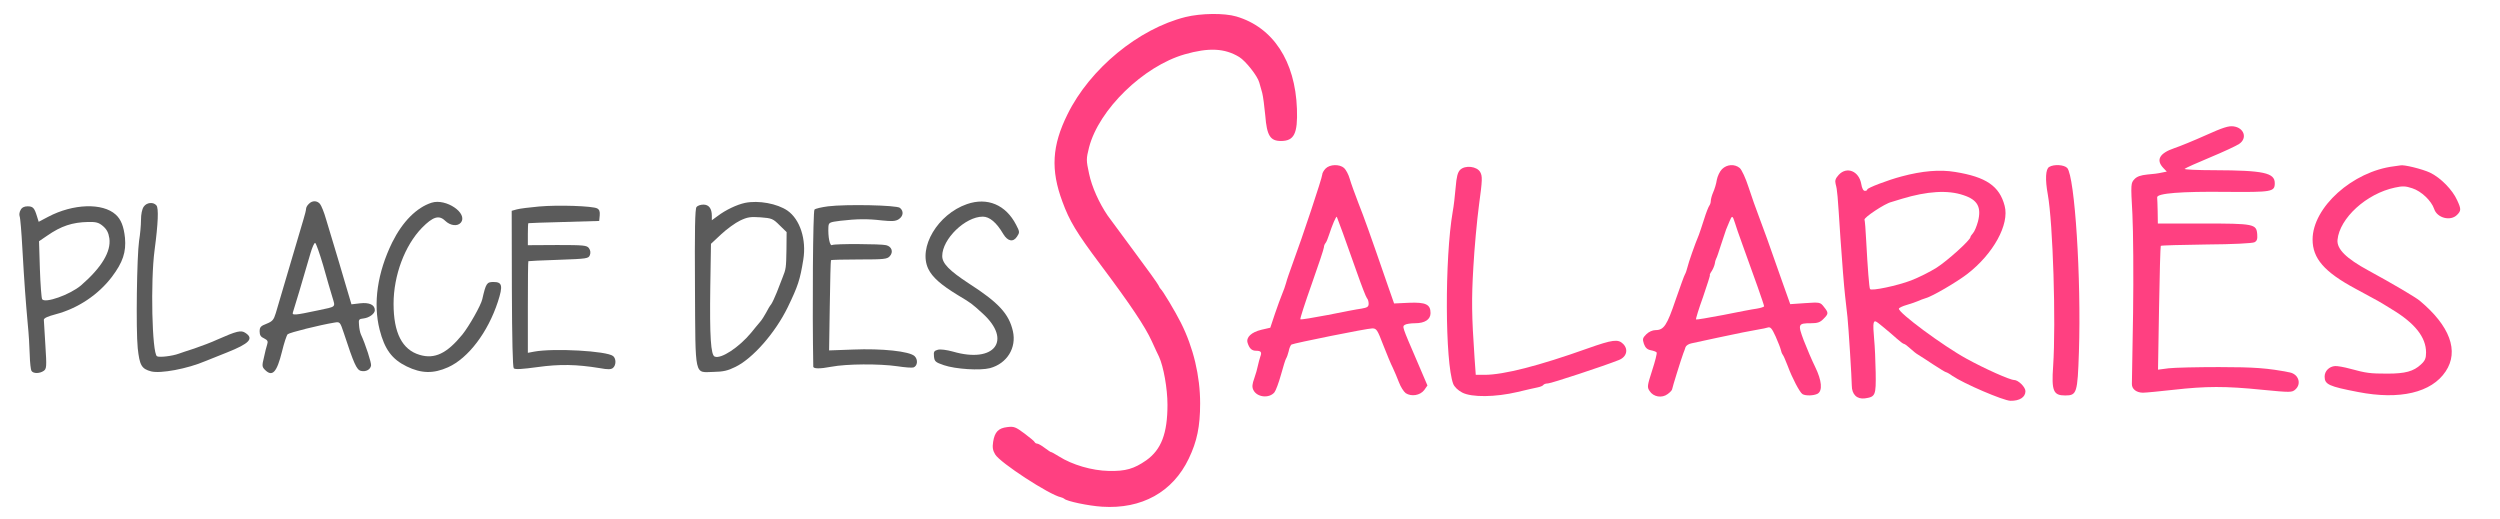 <?xml version="1.0" standalone="no"?>
<!DOCTYPE svg PUBLIC "-//W3C//DTD SVG 20010904//EN"
 "http://www.w3.org/TR/2001/REC-SVG-20010904/DTD/svg10.dtd">
<svg version="1.0" xmlns="http://www.w3.org/2000/svg"
 width="1454pt" height="302pt" viewBox="0 0 1454 302"
 preserveAspectRatio="xMidYMid meet">

<g transform="translate(0,302) scale(0.1,-0.1)"
fill="#000000" stroke="none">
<path fill="#ff4081" d="M6895 2921 c-273 -68 -556 -301 -686 -565 -91 -183 -99 -324 -30
-509 41 -112 81 -179 222 -367 174 -232 260 -361 298 -445 18 -39 36 -79 42
-90 26 -57 49 -184 49 -279 0 -167 -36 -261 -123 -323 -72 -50 -120 -64 -218
-62 -98 2 -212 35 -291 85 -24 15 -44 26 -46 25 -1 -1 -17 10 -36 24 -18 14
-38 25 -44 25 -6 0 -12 4 -14 8 -1 5 -28 27 -60 51 -51 38 -61 42 -100 37 -51
-6 -73 -28 -82 -86 -5 -32 -2 -50 12 -73 28 -48 315 -235 382 -249 8 -2 17 -6
20 -9 13 -14 140 -41 220 -46 230 -15 411 85 504 280 48 100 66 187 66 321 0
159 -39 324 -112 469 -32 64 -107 189 -118 197 -3 3 -9 12 -12 20 -3 8 -66 96
-140 195 -73 99 -143 194 -155 210 -50 73 -93 168 -109 245 -17 79 -17 85 0
153 57 220 316 472 556 541 140 40 233 36 318 -16 37 -23 106 -110 116 -148 4
-14 12 -41 17 -60 5 -19 13 -79 18 -133 9 -116 29 -147 91 -147 77 0 98 43 93
187 -10 278 -139 474 -352 537 -71 21 -206 19 -296 -3z"/>
<path fill="#ff4081" d="M12830 2234 c-69 -31 -152 -65 -185 -76 -85 -29 -107 -68 -64 -114
l21 -22 -30 -6 c-16 -4 -53 -9 -83 -11 -38 -4 -60 -11 -75 -27 -21 -23 -22
-26 -12 -203 5 -100 7 -357 4 -575 -4 -217 -7 -404 -7 -414 0 -29 26 -49 63
-50 18 0 99 8 180 17 187 21 299 22 515 0 166 -16 173 -16 193 2 37 33 18 89
-33 99 -125 25 -207 31 -412 31 -126 0 -258 -3 -292 -7 l-62 -8 6 358 c3 196
8 359 10 362 3 3 122 6 265 8 156 1 268 7 280 13 15 8 18 19 16 47 -5 59 -18
62 -315 62 l-263 0 -1 70 c-1 39 -2 75 -3 82 -2 24 142 35 399 32 270 -2 285
0 285 51 0 60 -66 74 -349 75 -102 0 -181 4 -175 8 5 5 72 35 149 67 77 32
152 67 168 78 49 33 29 94 -33 102 -28 4 -62 -7 -160 -51z"/>
<path fill="#ff4081" d="M7710 2040 c-11 -11 -20 -27 -20 -36 0 -17 -115 -363 -171 -514 -17
-47 -35 -98 -39 -115 -4 -16 -15 -46 -23 -65 -8 -19 -27 -71 -42 -115 l-27
-81 -52 -12 c-58 -14 -90 -44 -80 -76 10 -32 24 -46 49 -46 29 0 35 -8 25 -34
-4 -13 -11 -36 -14 -52 -3 -16 -12 -49 -21 -74 -12 -33 -14 -50 -6 -67 20 -44
92 -52 123 -15 8 10 25 55 38 102 13 47 26 90 30 95 4 6 11 25 15 42 3 18 11
35 16 39 14 8 440 94 470 94 25 0 30 -8 64 -97 21 -54 46 -114 56 -133 9 -19
25 -57 35 -83 10 -27 28 -55 40 -64 33 -21 83 -13 107 18 l19 27 -59 138 c-91
211 -88 204 -72 215 8 5 34 9 59 9 57 0 90 22 90 59 0 51 -28 64 -126 60 l-86
-4 -35 100 c-110 319 -139 399 -173 485 -20 52 -43 115 -50 140 -7 25 -22 53
-33 63 -26 23 -82 22 -107 -3z m100 -375 c18 -49 54 -153 82 -230 27 -77 53
-144 58 -149 6 -6 10 -20 10 -32 0 -18 -7 -23 -42 -29 -24 -3 -112 -20 -196
-37 -84 -16 -156 -28 -159 -25 -3 3 27 95 66 205 39 110 71 206 71 214 0 8 4
18 9 24 5 5 14 27 21 49 18 55 40 108 45 104 1 -2 17 -44 35 -94z"/>
<path fill="#ff4081" d="M10015 2036 c-13 -13 -26 -41 -30 -62 -3 -22 -13 -54 -21 -72 -8 -18
-14 -41 -14 -50 0 -10 -4 -22 -8 -27 -5 -6 -19 -41 -31 -80 -12 -38 -26 -79
-30 -90 -23 -54 -61 -163 -67 -190 -4 -16 -10 -34 -14 -40 -4 -5 -28 -73 -55
-150 -50 -148 -68 -175 -117 -175 -17 0 -39 -10 -53 -24 -22 -22 -23 -28 -14
-56 8 -22 19 -33 40 -37 16 -3 32 -9 34 -13 3 -5 -9 -52 -26 -104 -29 -90 -30
-98 -15 -120 22 -35 72 -43 105 -18 14 10 26 23 26 28 1 10 53 177 65 209 5
11 10 27 13 36 3 9 18 19 34 22 15 3 82 18 148 32 121 26 196 41 249 50 15 2
37 7 47 10 16 5 24 -4 46 -52 14 -32 28 -67 30 -77 2 -11 7 -24 12 -30 5 -6
17 -36 29 -66 25 -68 69 -152 85 -162 17 -11 65 -10 88 2 30 17 25 76 -14 156
-19 38 -48 107 -66 153 -36 96 -34 101 42 101 37 0 53 5 72 25 30 30 31 35 3
70 -21 27 -23 28 -109 22 l-87 -6 -47 132 c-82 234 -106 301 -135 377 -16 41
-43 118 -60 170 -17 53 -40 103 -52 113 -29 24 -74 22 -103 -7z m74 -308 c5
-18 26 -78 46 -133 65 -178 125 -348 125 -356 0 -4 -19 -10 -42 -14 -24 -3
-112 -20 -196 -37 -84 -16 -155 -28 -158 -26 -2 3 16 62 41 131 24 70 42 127
40 127 -3 0 1 10 10 23 8 12 16 32 18 42 1 11 5 25 8 30 4 6 16 42 28 80 13
39 26 79 30 90 5 11 13 32 20 48 14 35 18 34 30 -5z"/>
<path fill="#ff4081" d="M11918 2049 c-21 -12 -24 -73 -8 -160 30 -167 48 -744 31 -999 -10
-144 1 -170 70 -170 68 0 72 13 80 253 14 429 -24 1020 -68 1070 -18 19 -77
23 -105 6z"/>
<path fill="#ff4081" d="M13925 2053 c-242 -29 -475 -239 -475 -426 0 -110 68 -189 251 -287
141 -76 131 -70 210 -119 135 -81 199 -163 199 -251 0 -34 -6 -48 -30 -70 -43
-40 -91 -53 -195 -53 -101 0 -123 3 -215 28 -36 10 -76 17 -89 16 -34 -2 -61
-29 -61 -61 0 -46 24 -57 195 -90 241 -47 427 -4 509 120 79 118 25 265 -152
412 -26 21 -158 99 -296 174 -131 71 -186 126 -181 179 12 126 168 269 334
304 45 10 62 9 101 -4 53 -17 111 -73 127 -120 17 -53 95 -73 133 -35 24 24
25 34 1 85 -27 61 -97 132 -158 161 -45 21 -154 48 -173 42 -3 0 -18 -3 -35
-5z"/>
<path fill="#ff4081" d="M8492 2032 c-14 -14 -21 -40 -26 -103 -4 -46 -11 -109 -17 -140 -47
-272 -45 -875 3 -1002 7 -17 27 -37 52 -50 55 -29 194 -27 321 3 50 12 102 24
118 27 15 3 30 9 33 14 3 5 15 9 27 9 18 0 327 102 412 136 46 18 57 62 25 94
-29 29 -61 25 -205 -26 -286 -102 -490 -154 -601 -154 l-51 0 -7 98 c-17 247
-18 342 -7 528 6 109 21 273 33 363 20 146 20 166 7 190 -19 34 -88 42 -117
13z"/>
<path fill="#ff4081" d="M10694 2003 c-19 -21 -23 -33 -18 -53 10 -37 11 -54 28 -315 9 -132
21 -283 27 -335 6 -52 12 -108 14 -125 6 -55 25 -359 25 -397 0 -52 30 -81 76
-75 62 9 65 17 63 151 -1 67 -5 154 -9 194 -4 40 -6 82 -3 92 5 18 10 16 51
-18 25 -20 62 -52 81 -69 20 -18 40 -33 44 -33 5 0 21 -12 36 -26 15 -14 36
-31 47 -37 11 -7 51 -32 88 -57 38 -25 71 -45 75 -45 3 0 20 -9 36 -21 66 -45
296 -144 338 -145 53 -1 87 21 87 56 0 24 -42 65 -66 65 -24 0 -170 65 -277
124 -134 73 -399 269 -393 291 1 5 22 15 47 22 24 7 53 17 64 22 11 5 31 13
45 17 38 10 178 92 241 140 152 117 247 289 218 397 -30 115 -108 168 -288
197 -89 15 -192 6 -311 -26 -80 -21 -200 -67 -200 -76 0 -5 -6 -8 -14 -8 -9 0
-17 15 -21 40 -13 75 -84 104 -131 53z m725 -118 c83 -27 106 -70 85 -153 -8
-29 -21 -60 -29 -68 -8 -9 -15 -19 -15 -23 0 -17 -134 -138 -197 -178 -38 -24
-104 -57 -148 -74 -78 -30 -232 -63 -239 -50 -5 8 -14 126 -22 276 -3 66 -8
123 -10 127 -7 11 119 95 156 103 3 1 30 9 62 19 146 44 266 52 357 21z"/>
<path fill="#5B5B5B" d="M1796 1834 c-9 -8 -16 -21 -16 -29 0 -7 -7 -35 -15 -61 -8 -27 -44
-150 -81 -274 -36 -124 -73 -246 -80 -271 -12 -39 -19 -48 -54 -62 -34 -13
-40 -20 -40 -45 0 -21 7 -32 26 -40 20 -10 24 -17 18 -35 -4 -12 -13 -46 -19
-76 -12 -48 -11 -55 6 -72 43 -43 69 -15 99 106 12 50 27 95 33 101 11 10 187
54 273 68 31 5 32 4 54 -62 58 -177 74 -213 99 -219 28 -7 55 7 59 31 3 14
-32 123 -59 181 -5 11 -10 36 -11 55 -3 32 -1 35 27 38 33 4 65 28 65 48 0 31
-32 46 -85 40 l-51 -6 -38 128 c-20 70 -49 165 -63 212 -14 47 -35 117 -47
156 -11 39 -27 78 -35 88 -17 20 -45 21 -65 0z m84 -359 c20 -72 44 -154 53
-183 18 -61 25 -54 -83 -77 -137 -29 -154 -31 -146 -10 6 16 58 191 102 343
10 34 22 61 27 59 5 -1 26 -61 47 -132z"/>
<path fill="#5B5B5B" d="M2510 1841 c-87 -28 -169 -110 -229 -231 -86 -176 -112 -354 -73
-508 29 -113 71 -171 157 -213 86 -42 156 -43 241 -5 118 53 232 204 290 382
30 93 25 114 -26 114 -39 0 -44 -8 -65 -100 -8 -36 -76 -156 -116 -206 -90
-110 -161 -144 -248 -118 -102 30 -152 128 -152 297 0 165 65 339 165 442 64
65 99 76 135 41 30 -29 72 -34 91 -11 44 54 -86 143 -170 116z"/>
<path fill="#5B5B5B" d="M4333 1840 c-47 -10 -113 -41 -160 -77 l-33 -24 0 26 c0 42 -17 65
-49 65 -16 0 -34 -6 -40 -14 -9 -10 -11 -135 -9 -470 3 -531 -5 -491 108 -489
56 1 83 7 127 29 101 49 231 197 304 346 60 124 72 160 91 278 19 117 -19 234
-92 285 -60 41 -168 61 -247 45z m201 -130 l41 -40 -1 -103 c-2 -104 -2 -110
-23 -162 -6 -16 -21 -55 -33 -85 -12 -30 -27 -62 -33 -70 -7 -8 -20 -30 -29
-48 -10 -18 -25 -43 -36 -55 -10 -12 -34 -40 -52 -63 -70 -84 -174 -153 -211
-138 -23 8 -30 116 -26 405 l4 251 60 56 c32 30 82 66 109 79 44 21 61 23 120
19 65 -5 72 -8 110 -46z"/>
<path fill="#5B5B5B" d="M5624 1833 c-170 -59 -285 -252 -225 -377 24 -49 73 -92 171 -152 80
-48 80 -48 145 -107 173 -157 69 -292 -172 -222 -36 10 -73 15 -88 11 -22 -6
-26 -11 -23 -39 3 -29 8 -34 58 -51 68 -23 210 -32 268 -17 99 27 155 118 133
215 -23 101 -83 166 -257 278 -113 74 -154 116 -154 159 0 99 134 229 236 229
39 0 80 -34 119 -101 26 -43 58 -49 80 -15 16 24 16 28 -5 68 -60 117 -167
162 -286 121z"/>
<path fill="#5B5B5B" d="M836 1818 c-10 -14 -16 -44 -16 -78 0 -30 -5 -84 -11 -120 -13 -89
-19 -515 -8 -625 11 -100 22 -120 78 -135 54 -14 211 15 316 60 11 5 67 27
125 50 131 52 158 81 107 114 -25 17 -50 11 -163 -39 -32 -15 -93 -38 -134
-52 -41 -13 -82 -27 -90 -30 -38 -14 -114 -23 -127 -15 -29 18 -38 438 -14
617 21 158 24 244 11 260 -18 22 -57 18 -74 -7z"/>
<path fill="#5B5B5B" d="M3135 1819 c-55 -5 -113 -12 -130 -17 l-29 -8 1 -453 c1 -298 5 -457
11 -463 8 -8 50 -5 138 7 130 18 227 16 362 -6 48 -9 66 -8 77 1 19 16 19 54
1 69 -36 30 -346 47 -459 26 l-37 -7 0 266 c0 146 1 267 3 267 1 1 80 5 176 8
166 6 174 7 182 28 5 13 3 28 -6 40 -12 16 -29 18 -184 18 l-171 -1 0 63 c0
35 1 64 3 65 1 1 94 4 207 7 l205 6 3 32 c2 23 -2 34 -15 41 -27 14 -225 21
-338 11z"/>
<path fill="#5B5B5B" d="M4816 1820 c-38 -5 -73 -13 -79 -19 -9 -9 -13 -580 -7 -913 0 -13 37
-14 105 -1 89 17 278 18 383 3 45 -7 88 -10 95 -7 24 9 27 46 6 66 -30 28
-190 45 -357 38 l-140 -5 4 260 c2 144 5 263 7 265 3 2 76 4 165 4 144 0 162
2 177 19 22 24 12 56 -21 64 -31 8 -302 9 -314 1 -14 -9 -25 48 -22 106 2 25
6 27 70 35 96 11 157 12 241 2 60 -6 79 -5 98 7 27 18 30 47 7 66 -19 16 -312
22 -418 9z"/>
<path fill="#5B5B5B" d="M120 1799 c-7 -11 -9 -28 -6 -36 4 -9 11 -93 16 -187 12 -211 19
-301 31 -436 6 -58 11 -141 12 -185 1 -44 6 -86 10 -92 11 -17 48 -16 71 0 17
12 18 24 10 148 -5 74 -9 141 -9 149 0 10 23 20 68 32 130 34 249 114 328 218
64 85 83 144 76 226 -7 67 -23 108 -54 136 -76 69 -247 64 -393 -13 l-55 -29
-10 32 c-15 49 -23 58 -55 58 -19 0 -33 -7 -40 -21z m479 -94 c22 -19 32 -38
37 -71 11 -77 -45 -170 -165 -274 -64 -54 -210 -106 -226 -80 -4 7 -10 85 -13
175 l-5 162 47 32 c82 57 147 78 238 80 47 1 62 -3 87 -24z"/>
</g>
</svg>
